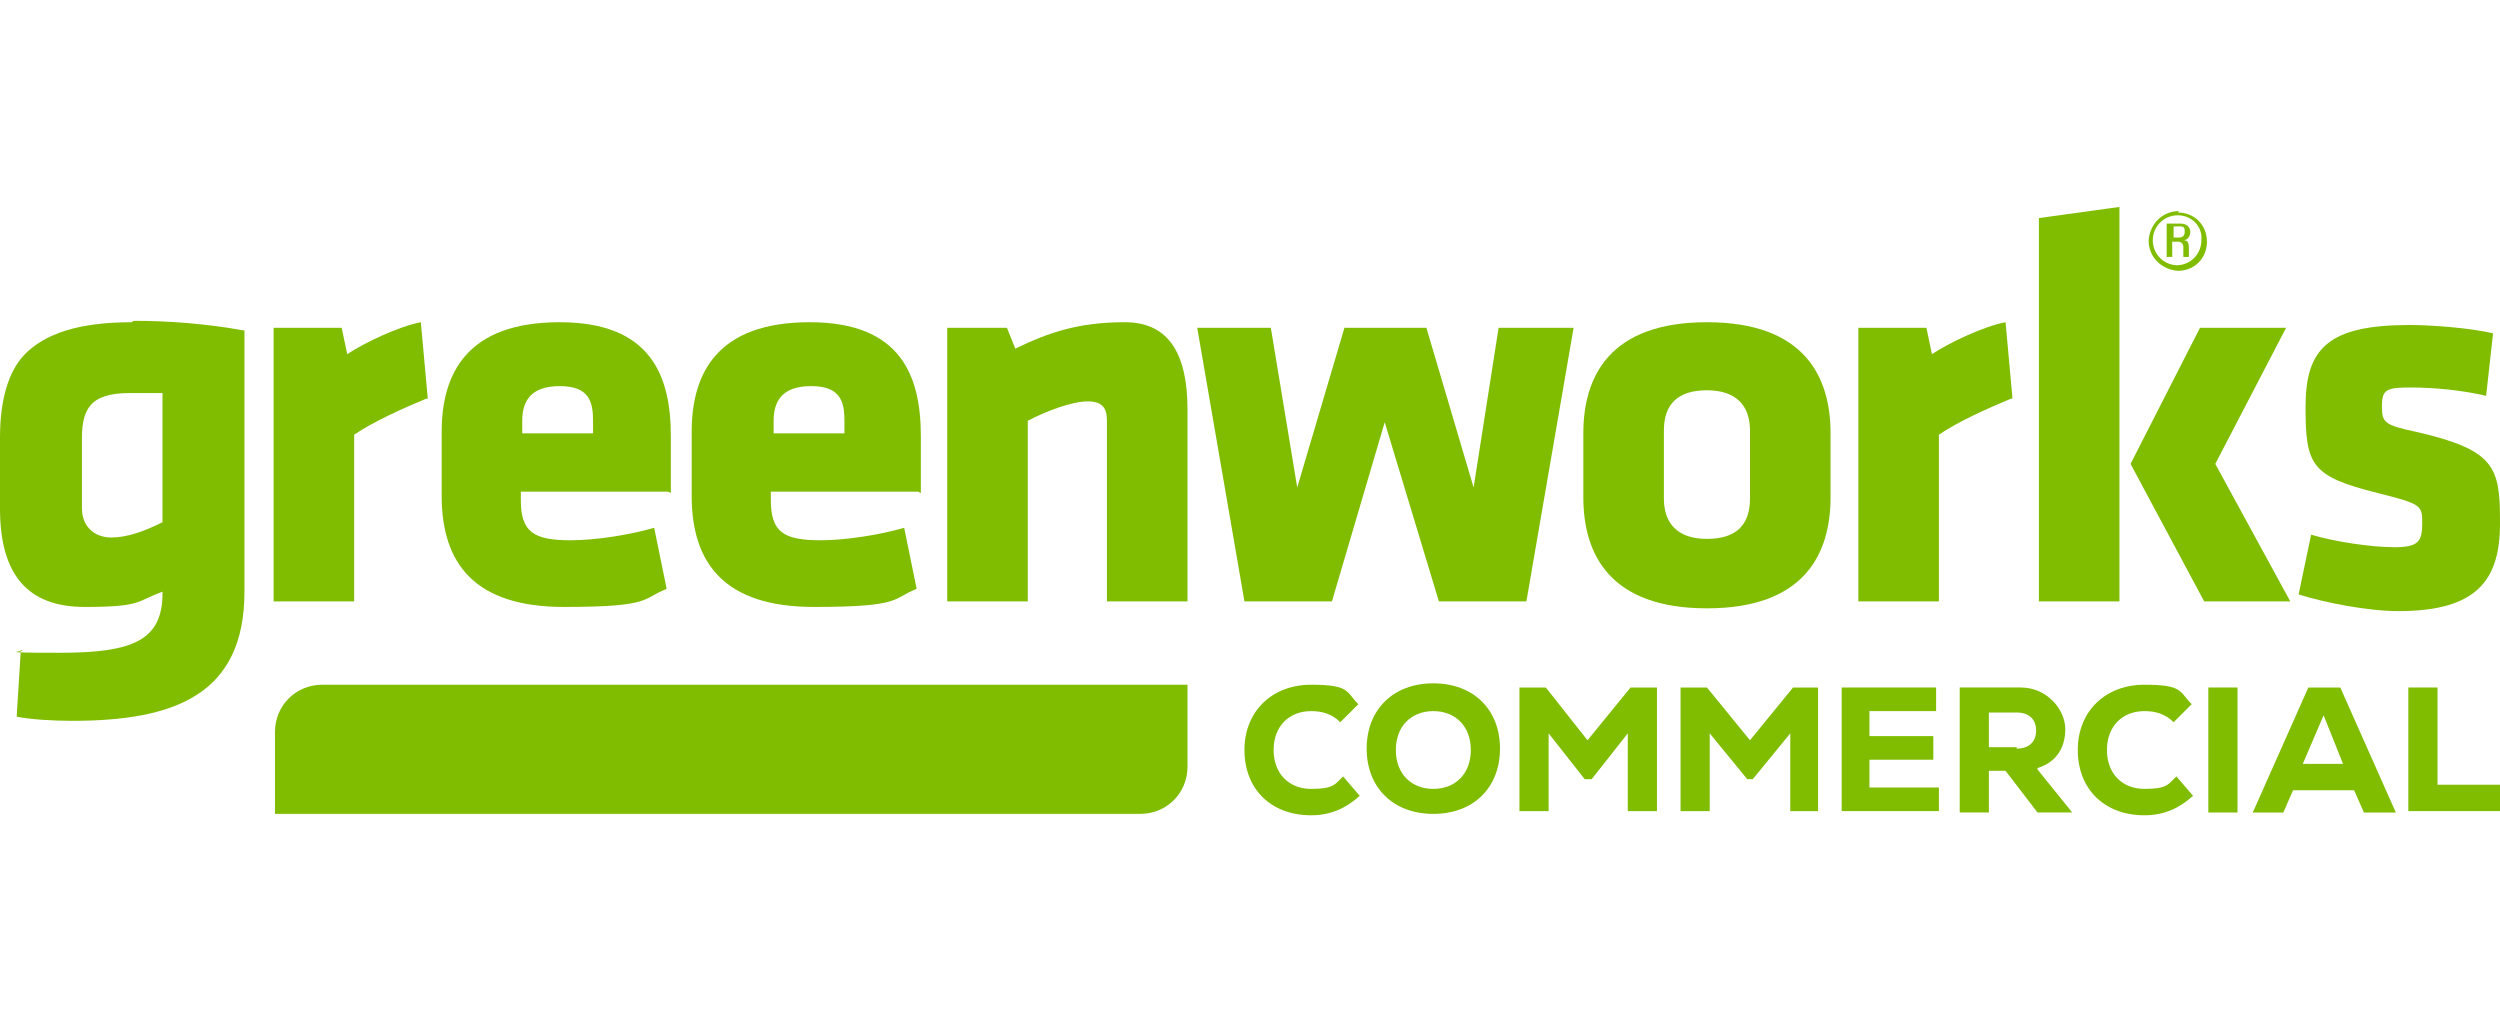 <svg viewBox="0 0 180 73.6" version="1.1" xmlns="http://www.w3.org/2000/svg" data-name="Layer 1" id="Layer_1">
  <defs>
    <style>
      .cls-1 {
        fill: #80bc00;
        stroke-width: 0px;
      }
    </style>
  </defs>
  <path d="M9.5,23.2c-3.8,0-6.3.8-7.8,2.4-1.1,1.2-1.7,3.2-1.7,5.9v5.1c0,4.8,2,7.1,6.1,7.1s3.7-.4,5.6-1.1h0s0,.1,0,.1c0,3.4-2.1,4.3-7.4,4.3s-2.1-.1-2.8-.2l-.3,4.8c1,.2,2.6.3,4,.3,7.4,0,12.4-1.9,12.4-9.3v-18.8c-2.8-.5-5.4-.7-8-.7M11.7,37.6c-1.4.7-2.6,1.1-3.7,1.1s-2.1-.7-2.1-2.1v-5.1c0-1.1.2-1.8.6-2.3.5-.6,1.4-.9,2.8-.9s1.8,0,2.4,0v9.2Z" class="cls-1"></path>
  <path d="M30.8,28.7l-.5-5.5c-1.6.3-4.1,1.5-5.3,2.3l-.4-1.9h-4.9v19.7h5.8v-12c1.3-.9,3.5-1.9,5.2-2.6" class="cls-1"></path>
  <path d="M48.3,35.5v-4.1c0-4.3-1.4-8.2-8-8.2s-8.5,3.6-8.5,7.9v4.6c0,4.9,2.4,8,8.8,8s5.6-.6,7.4-1.3l-.9-4.4c-1.7.5-4.2.9-6,.9-2.7,0-3.6-.6-3.6-2.9v-.6h10.6ZM37.6,30.3c0-1.4.6-2.5,2.7-2.5s2.4,1.1,2.4,2.5v.9h-5.1v-.9Z" class="cls-1"></path>
  <path d="M66.3,35.5v-4.1c0-4.3-1.4-8.2-8-8.2s-8.5,3.6-8.5,7.9v4.6c0,4.9,2.4,8,8.8,8s5.6-.6,7.4-1.3l-.9-4.4c-1.7.5-4.2.9-6,.9-2.7,0-3.6-.6-3.6-2.9v-.6h10.6ZM55.7,30.3c0-1.4.6-2.5,2.7-2.5s2.4,1.1,2.4,2.5v.9h-5.1v-.9Z" class="cls-1"></path>
  <path d="M85.5,43.3v-13.8c0-3.8-1.2-6.3-4.5-6.3s-5.4.7-7.9,1.9l-.6-1.5h-4.3v19.7h5.8v-13c1.3-.7,3.2-1.4,4.3-1.4s1.4.5,1.4,1.4v13h5.8Z" class="cls-1"></path>
  <polygon points="103.6 43.3 109.9 43.3 113.3 23.6 107.9 23.6 106.1 35.1 102.7 23.6 96.8 23.6 93.4 35.1 91.5 23.6 86.2 23.6 89.6 43.3 95.9 43.3 99.7 30.4 103.6 43.3" class="cls-1"></polygon>
  <path d="M122.9,23.2c-7,0-8.9,3.9-8.9,8v4.6c0,4.1,1.9,8,8.9,8s8.9-3.9,8.9-8v-4.6c0-4.1-1.9-8-8.9-8M126,35.9c0,1.9-1,2.9-3.1,2.9s-3.1-1.1-3.1-2.9v-4.9c0-1.9,1-2.9,3.1-2.9s3.1,1.1,3.1,2.9v4.9Z" class="cls-1"></path>
  <path d="M144.9,28.7l-.5-5.5c-1.6.3-4.1,1.5-5.3,2.3l-.4-1.9h-4.9v19.7h5.8v-12c1.3-.9,3.5-1.9,5.2-2.6" class="cls-1"></path>
  <polygon points="152.6 43.3 152.6 14.9 146.8 15.7 146.8 43.3 152.6 43.3" class="cls-1"></polygon>
  <polygon points="153.4 33.4 158.7 43.3 164.9 43.3 159.5 33.4 164.6 23.6 158.4 23.6 153.4 33.4" class="cls-1"></polygon>
  <path d="M180,37.5c0-3.9-.4-5.1-6-6.4-2.4-.5-2.5-.7-2.5-1.9s.4-1.3,2.1-1.3,3.7.2,5.4.6l.5-4.5c-1.7-.4-4.5-.6-6-.6-5.9,0-7.5,1.7-7.5,5.9s.4,5,5.2,6.2c3.2.8,3.2.9,3.2,2.2s-.3,1.7-2,1.7-4.3-.4-6-.9l-.9,4.3c1.9.6,5,1.2,7.2,1.2,5.6,0,7.3-2.2,7.3-6.3" class="cls-1"></path>
  <path d="M157.2,17.3h0c.3,0,.5-.3.5-.6,0-.3-.2-.6-.7-.6h-1s0,2.4,0,2.4h.4s0-1.1,0-1.1h.4c.1,0,.3,0,.4.3,0,.3,0,.6,0,.8h.4c0-.1,0-.5,0-.6,0-.5-.1-.6-.4-.6M157,17.1h-.5s0-.8,0-.8h.5c.3,0,.3.2.3.4,0,.2-.1.4-.4.4" class="cls-1"></path>
  <path d="M156.9,15.2c-1.2,0-2.1.9-2.2,2.1,0,1.2.9,2.1,2.1,2.2,1.2,0,2.1-.9,2.1-2.1,0-1.2-.9-2.1-2.1-2.1M156.8,19.1c-1,0-1.8-.8-1.8-1.8,0-1,.8-1.8,1.8-1.8,1,0,1.8.8,1.7,1.8,0,1-.8,1.8-1.8,1.8" class="cls-1"></path>
  <path d="M85.5,55.2c0,1.9-1.5,3.4-3.4,3.4H19.8v-5.9c0-1.9,1.5-3.4,3.4-3.4h62.3v5.9Z" class="cls-1"></path>
  <path d="M89.6,54c0-2.8,2-4.7,4.8-4.7s2.5.5,3.4,1.4l-1.3,1.3c-.6-.6-1.3-.8-2.1-.8-1.6,0-2.7,1.1-2.7,2.8s1.1,2.8,2.7,2.8,1.7-.3,2.3-.9l1.2,1.4c-1,.9-2.1,1.4-3.5,1.4-2.9,0-4.8-1.9-4.8-4.7" class="cls-1"></path>
  <path d="M103.2,49.2c-2.9,0-4.8,1.9-4.8,4.7s1.9,4.7,4.8,4.7,4.8-1.9,4.8-4.7-1.9-4.7-4.8-4.7M103.2,56.8c-1.6,0-2.7-1.1-2.7-2.8s1.1-2.8,2.7-2.8,2.7,1.1,2.7,2.8-1.1,2.8-2.7,2.8" class="cls-1"></path>
  <polygon points="119.3 49.5 119.3 58.4 117.2 58.4 117.2 52.8 114.6 56.1 114.1 56.1 111.5 52.8 111.5 58.4 109.4 58.4 109.4 49.5 111.3 49.5 114.3 53.3 117.4 49.5 119.3 49.5" class="cls-1"></polygon>
  <polygon points="130.9 49.5 130.9 58.4 128.9 58.4 128.9 52.8 126.2 56.1 125.8 56.1 123.1 52.8 123.1 58.4 121 58.4 121 49.5 122.9 49.5 126 53.3 129.1 49.5 130.9 49.5" class="cls-1"></polygon>
  <polygon points="139.6 56.7 139.6 58.4 132.6 58.4 132.6 49.5 139.4 49.5 139.4 51.2 134.6 51.2 134.6 53 139.2 53 139.2 54.7 134.6 54.7 134.6 56.7 139.6 56.7" class="cls-1"></polygon>
  <path d="M146.7,55.3c1.3-.4,2-1.4,2-2.8s-1.3-3-3.2-3h-4.4v9h2.1v-3h1.2l2.3,3h2.5l-2.5-3.1ZM145.2,53.8h-2v-2.5h2c.9,0,1.4.5,1.4,1.3s-.5,1.3-1.4,1.3" class="cls-1"></path>
  <path d="M149.6,54c0-2.8,2-4.7,4.8-4.7s2.5.5,3.4,1.4l-1.3,1.3c-.6-.6-1.3-.8-2.1-.8-1.6,0-2.7,1.1-2.7,2.8s1.1,2.8,2.7,2.8,1.7-.3,2.3-.9l1.2,1.4c-1,.9-2.1,1.4-3.5,1.4-2.9,0-4.8-1.9-4.8-4.7" class="cls-1"></path>
  <rect height="9" width="2.1" y="49.5" x="159" class="cls-1"></rect>
  <path d="M168.4,49.5h-2.2l-4,9h2.2l.7-1.6h4.4l.7,1.6h2.3l-4-9ZM165.8,55l1.5-3.5,1.4,3.5h-2.9Z" class="cls-1"></path>
  <polygon points="173.4 49.5 175.5 49.5 175.5 56.5 180 56.5 180 58.4 173.4 58.4 173.4 49.5" class="cls-1"></polygon>
</svg>